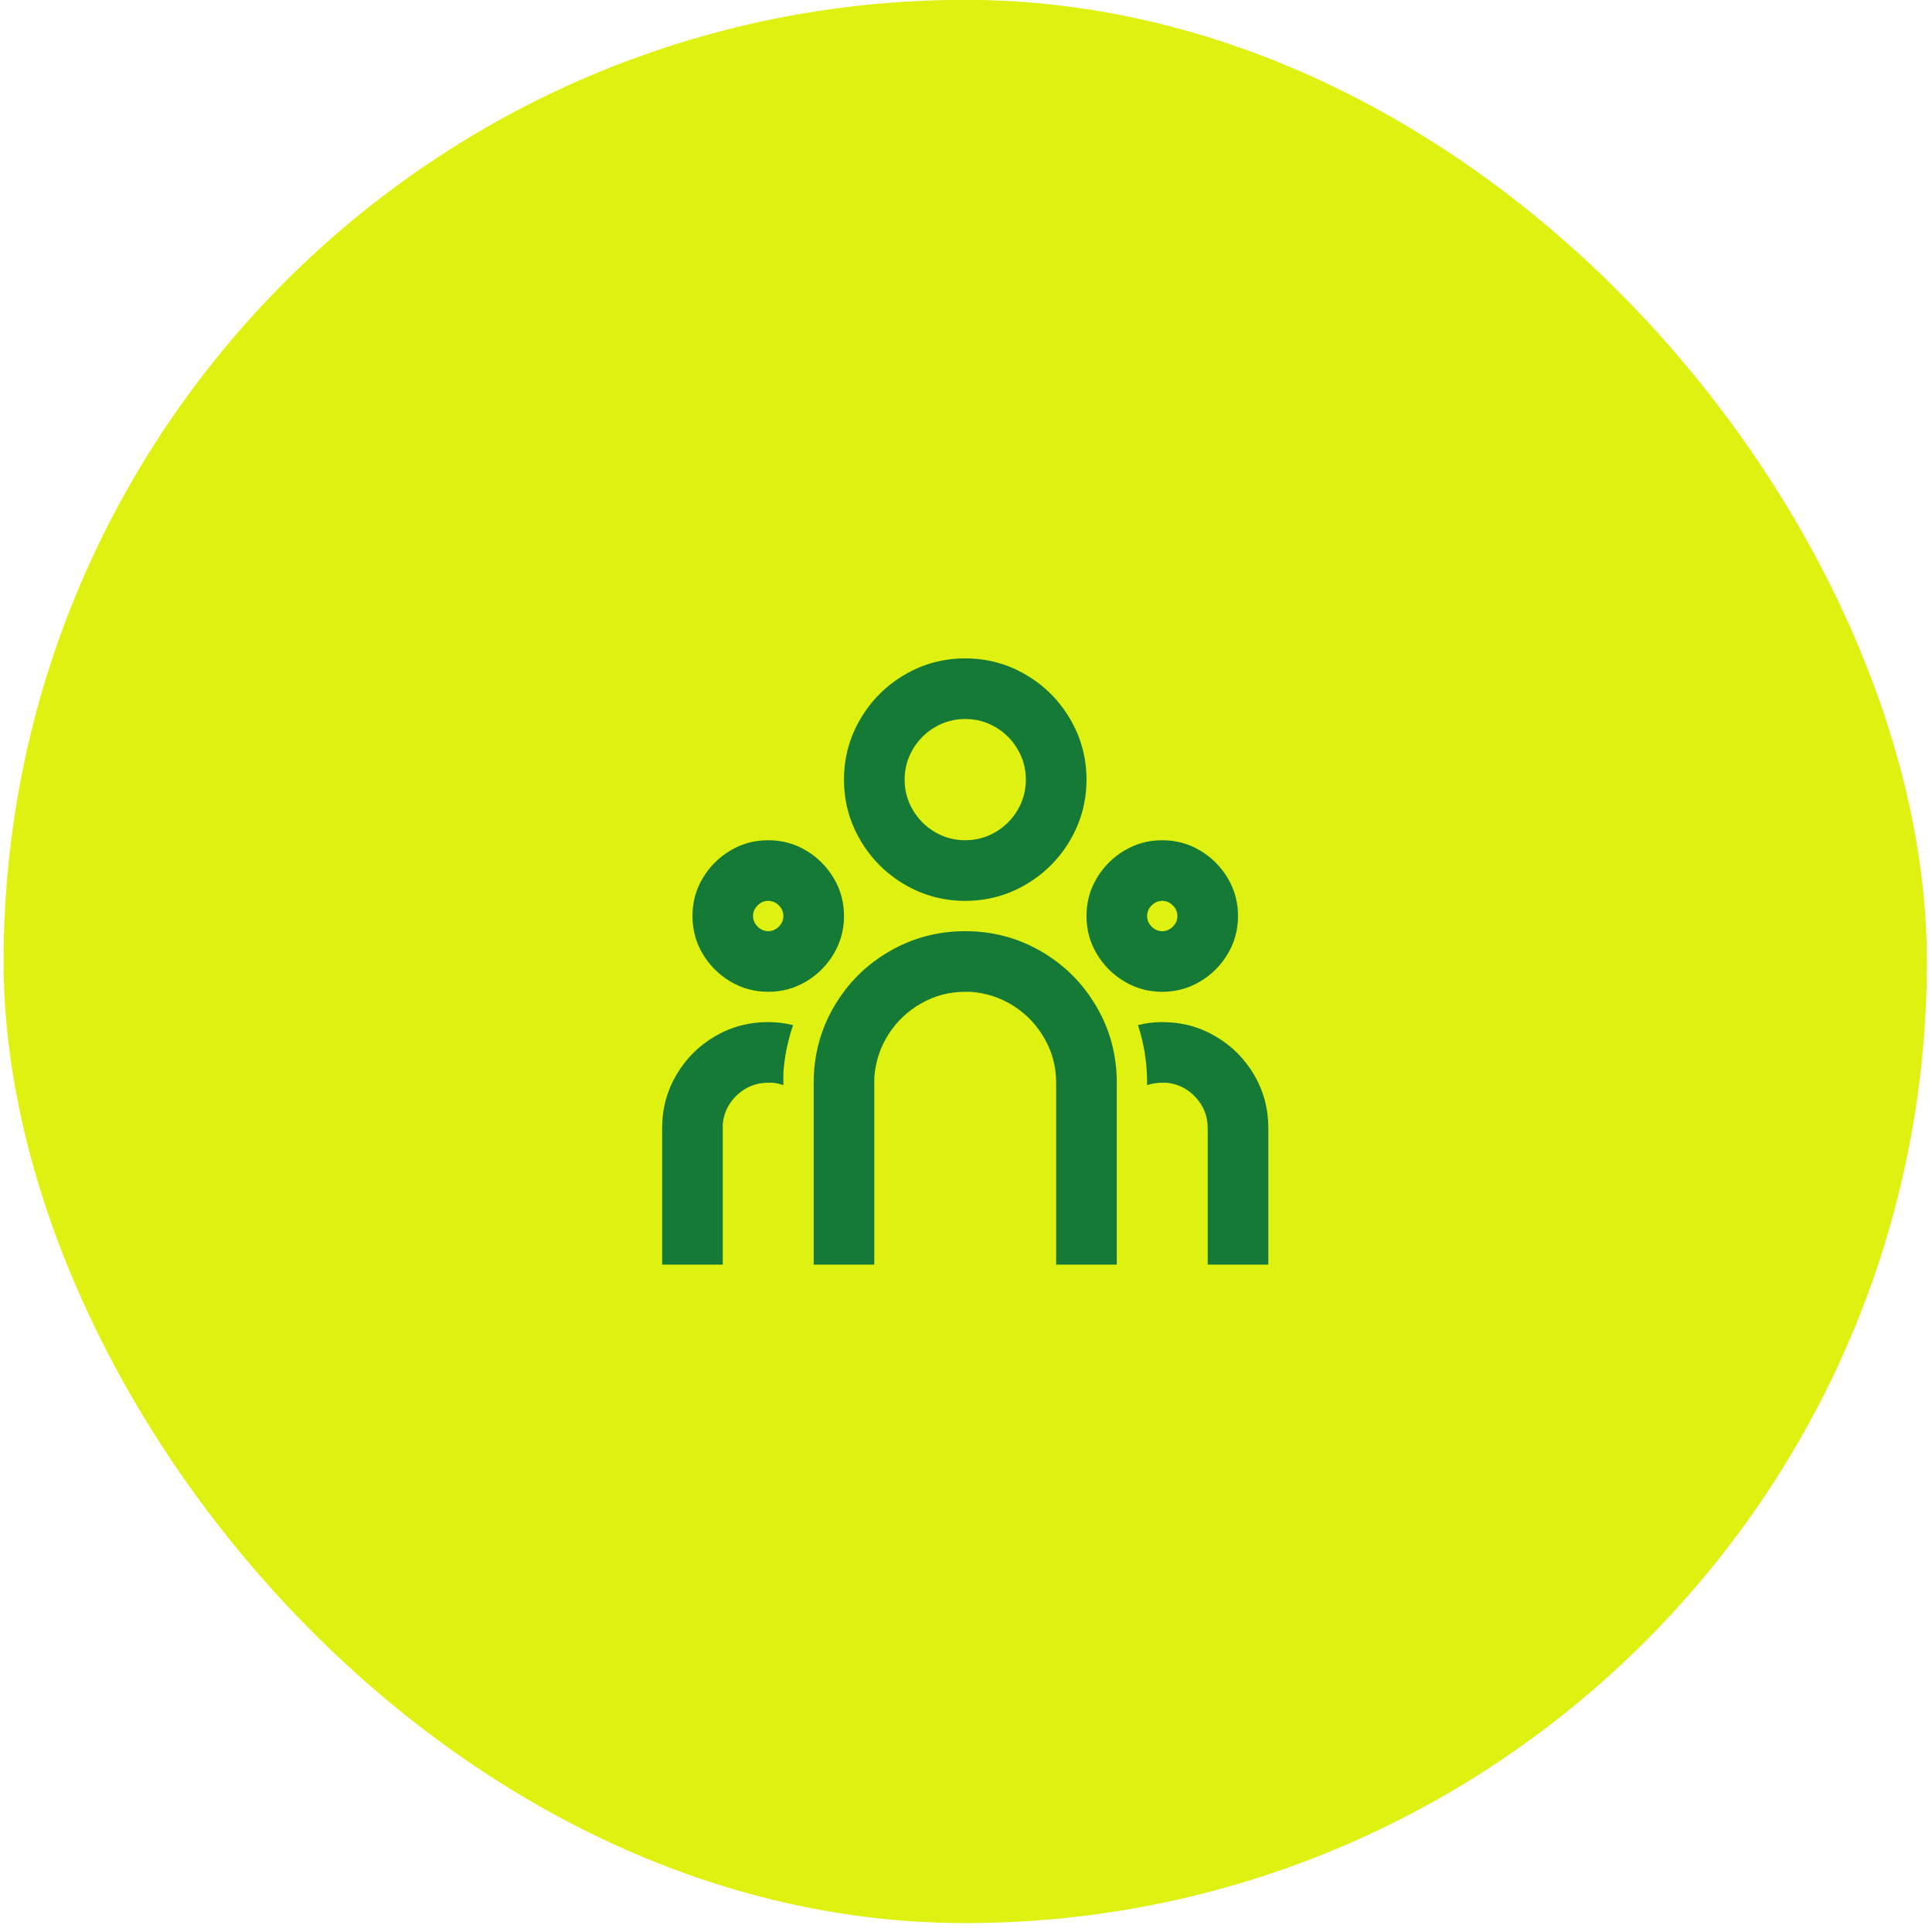 <svg width="82" height="82" viewBox="0 0 82 82" fill="none" xmlns="http://www.w3.org/2000/svg">
<rect x="0.153" y="-0.006" width="81.63" height="81.629" rx="40.814" fill="#DFF111"/>
<path d="M40.968 39.522C42.134 39.522 43.21 39.809 44.197 40.384C45.183 40.958 45.963 41.739 46.538 42.725C47.113 43.711 47.4 44.788 47.4 45.954V53.673H44.827V45.954C44.827 45.285 44.664 44.663 44.338 44.089C44.012 43.514 43.575 43.051 43.026 42.699C42.477 42.348 41.868 42.146 41.199 42.095H40.968C40.299 42.095 39.677 42.258 39.102 42.584C38.528 42.909 38.065 43.347 37.713 43.896C37.361 44.445 37.16 45.053 37.108 45.722V53.673H34.535V45.954C34.535 44.788 34.823 43.711 35.397 42.725C35.972 41.739 36.752 40.958 37.739 40.384C38.725 39.809 39.801 39.522 40.968 39.522ZM32.606 43.381C32.966 43.381 33.318 43.424 33.66 43.51C33.438 44.162 33.3 44.831 33.249 45.517V46.057C33.094 46.005 32.94 45.971 32.786 45.954H32.606C32.108 45.954 31.675 46.121 31.306 46.456C30.938 46.79 30.727 47.206 30.676 47.704V47.884V53.673H28.103V47.884C28.103 47.06 28.305 46.306 28.708 45.62C29.111 44.934 29.655 44.389 30.341 43.986C31.028 43.583 31.782 43.381 32.606 43.381ZM49.33 43.381C50.153 43.381 50.908 43.583 51.594 43.986C52.28 44.389 52.825 44.934 53.228 45.62C53.631 46.306 53.832 47.06 53.832 47.884V53.673H51.259V47.884C51.259 47.386 51.092 46.953 50.758 46.584C50.423 46.216 50.007 46.005 49.51 45.954H49.33C49.107 45.954 48.892 45.988 48.687 46.057V45.954C48.687 45.114 48.558 44.299 48.3 43.51C48.626 43.424 48.969 43.381 49.33 43.381ZM32.606 35.662C33.189 35.662 33.725 35.808 34.214 36.1C34.703 36.391 35.093 36.782 35.384 37.27C35.676 37.759 35.822 38.295 35.822 38.879C35.822 39.462 35.676 39.998 35.384 40.487C35.093 40.975 34.703 41.366 34.214 41.657C33.725 41.949 33.189 42.095 32.606 42.095C32.022 42.095 31.486 41.949 30.998 41.657C30.509 41.366 30.119 40.975 29.827 40.487C29.535 39.998 29.39 39.462 29.39 38.879C29.39 38.295 29.535 37.759 29.827 37.27C30.119 36.782 30.509 36.391 30.998 36.1C31.486 35.808 32.022 35.662 32.606 35.662ZM49.33 35.662C49.913 35.662 50.449 35.808 50.938 36.1C51.427 36.391 51.817 36.782 52.108 37.27C52.4 37.759 52.546 38.295 52.546 38.879C52.546 39.462 52.4 39.998 52.108 40.487C51.817 40.975 51.427 41.366 50.938 41.657C50.449 41.949 49.913 42.095 49.33 42.095C48.746 42.095 48.211 41.949 47.722 41.657C47.233 41.366 46.843 40.975 46.551 40.487C46.259 39.998 46.114 39.462 46.114 38.879C46.114 38.295 46.259 37.759 46.551 37.27C46.843 36.782 47.233 36.391 47.722 36.1C48.211 35.808 48.746 35.662 49.33 35.662ZM32.606 38.235C32.434 38.235 32.284 38.3 32.155 38.428C32.027 38.557 31.962 38.707 31.962 38.879C31.962 39.05 32.027 39.2 32.155 39.329C32.284 39.457 32.434 39.522 32.606 39.522C32.777 39.522 32.927 39.457 33.056 39.329C33.185 39.2 33.249 39.05 33.249 38.879C33.249 38.707 33.185 38.557 33.056 38.428C32.927 38.3 32.777 38.235 32.606 38.235ZM49.33 38.235C49.158 38.235 49.008 38.3 48.879 38.428C48.751 38.557 48.687 38.707 48.687 38.879C48.687 39.05 48.751 39.2 48.879 39.329C49.008 39.457 49.158 39.522 49.33 39.522C49.501 39.522 49.651 39.457 49.78 39.329C49.909 39.2 49.973 39.05 49.973 38.879C49.973 38.707 49.909 38.557 49.78 38.428C49.651 38.3 49.501 38.235 49.33 38.235ZM40.968 27.944C41.894 27.944 42.752 28.175 43.541 28.638C44.33 29.101 44.956 29.727 45.419 30.517C45.882 31.305 46.114 32.163 46.114 33.089C46.114 34.016 45.882 34.873 45.419 35.662C44.956 36.451 44.33 37.078 43.541 37.541C42.752 38.004 41.894 38.235 40.968 38.235C40.041 38.235 39.184 38.004 38.395 37.541C37.606 37.078 36.98 36.451 36.517 35.662C36.053 34.873 35.822 34.016 35.822 33.089C35.822 32.163 36.053 31.305 36.517 30.517C36.98 29.727 37.606 29.101 38.395 28.638C39.184 28.175 40.041 27.944 40.968 27.944ZM40.968 30.517C40.505 30.517 40.076 30.632 39.681 30.864C39.287 31.095 38.974 31.408 38.742 31.803C38.511 32.197 38.395 32.626 38.395 33.089C38.395 33.553 38.511 33.981 38.742 34.376C38.974 34.77 39.287 35.083 39.681 35.315C40.076 35.547 40.505 35.662 40.968 35.662C41.431 35.662 41.86 35.547 42.254 35.315C42.649 35.083 42.962 34.77 43.193 34.376C43.425 33.981 43.541 33.553 43.541 33.089C43.541 32.626 43.425 32.197 43.193 31.803C42.962 31.408 42.649 31.095 42.254 30.864C41.86 30.632 41.431 30.517 40.968 30.517Z" fill="#147A35"/>
</svg>
